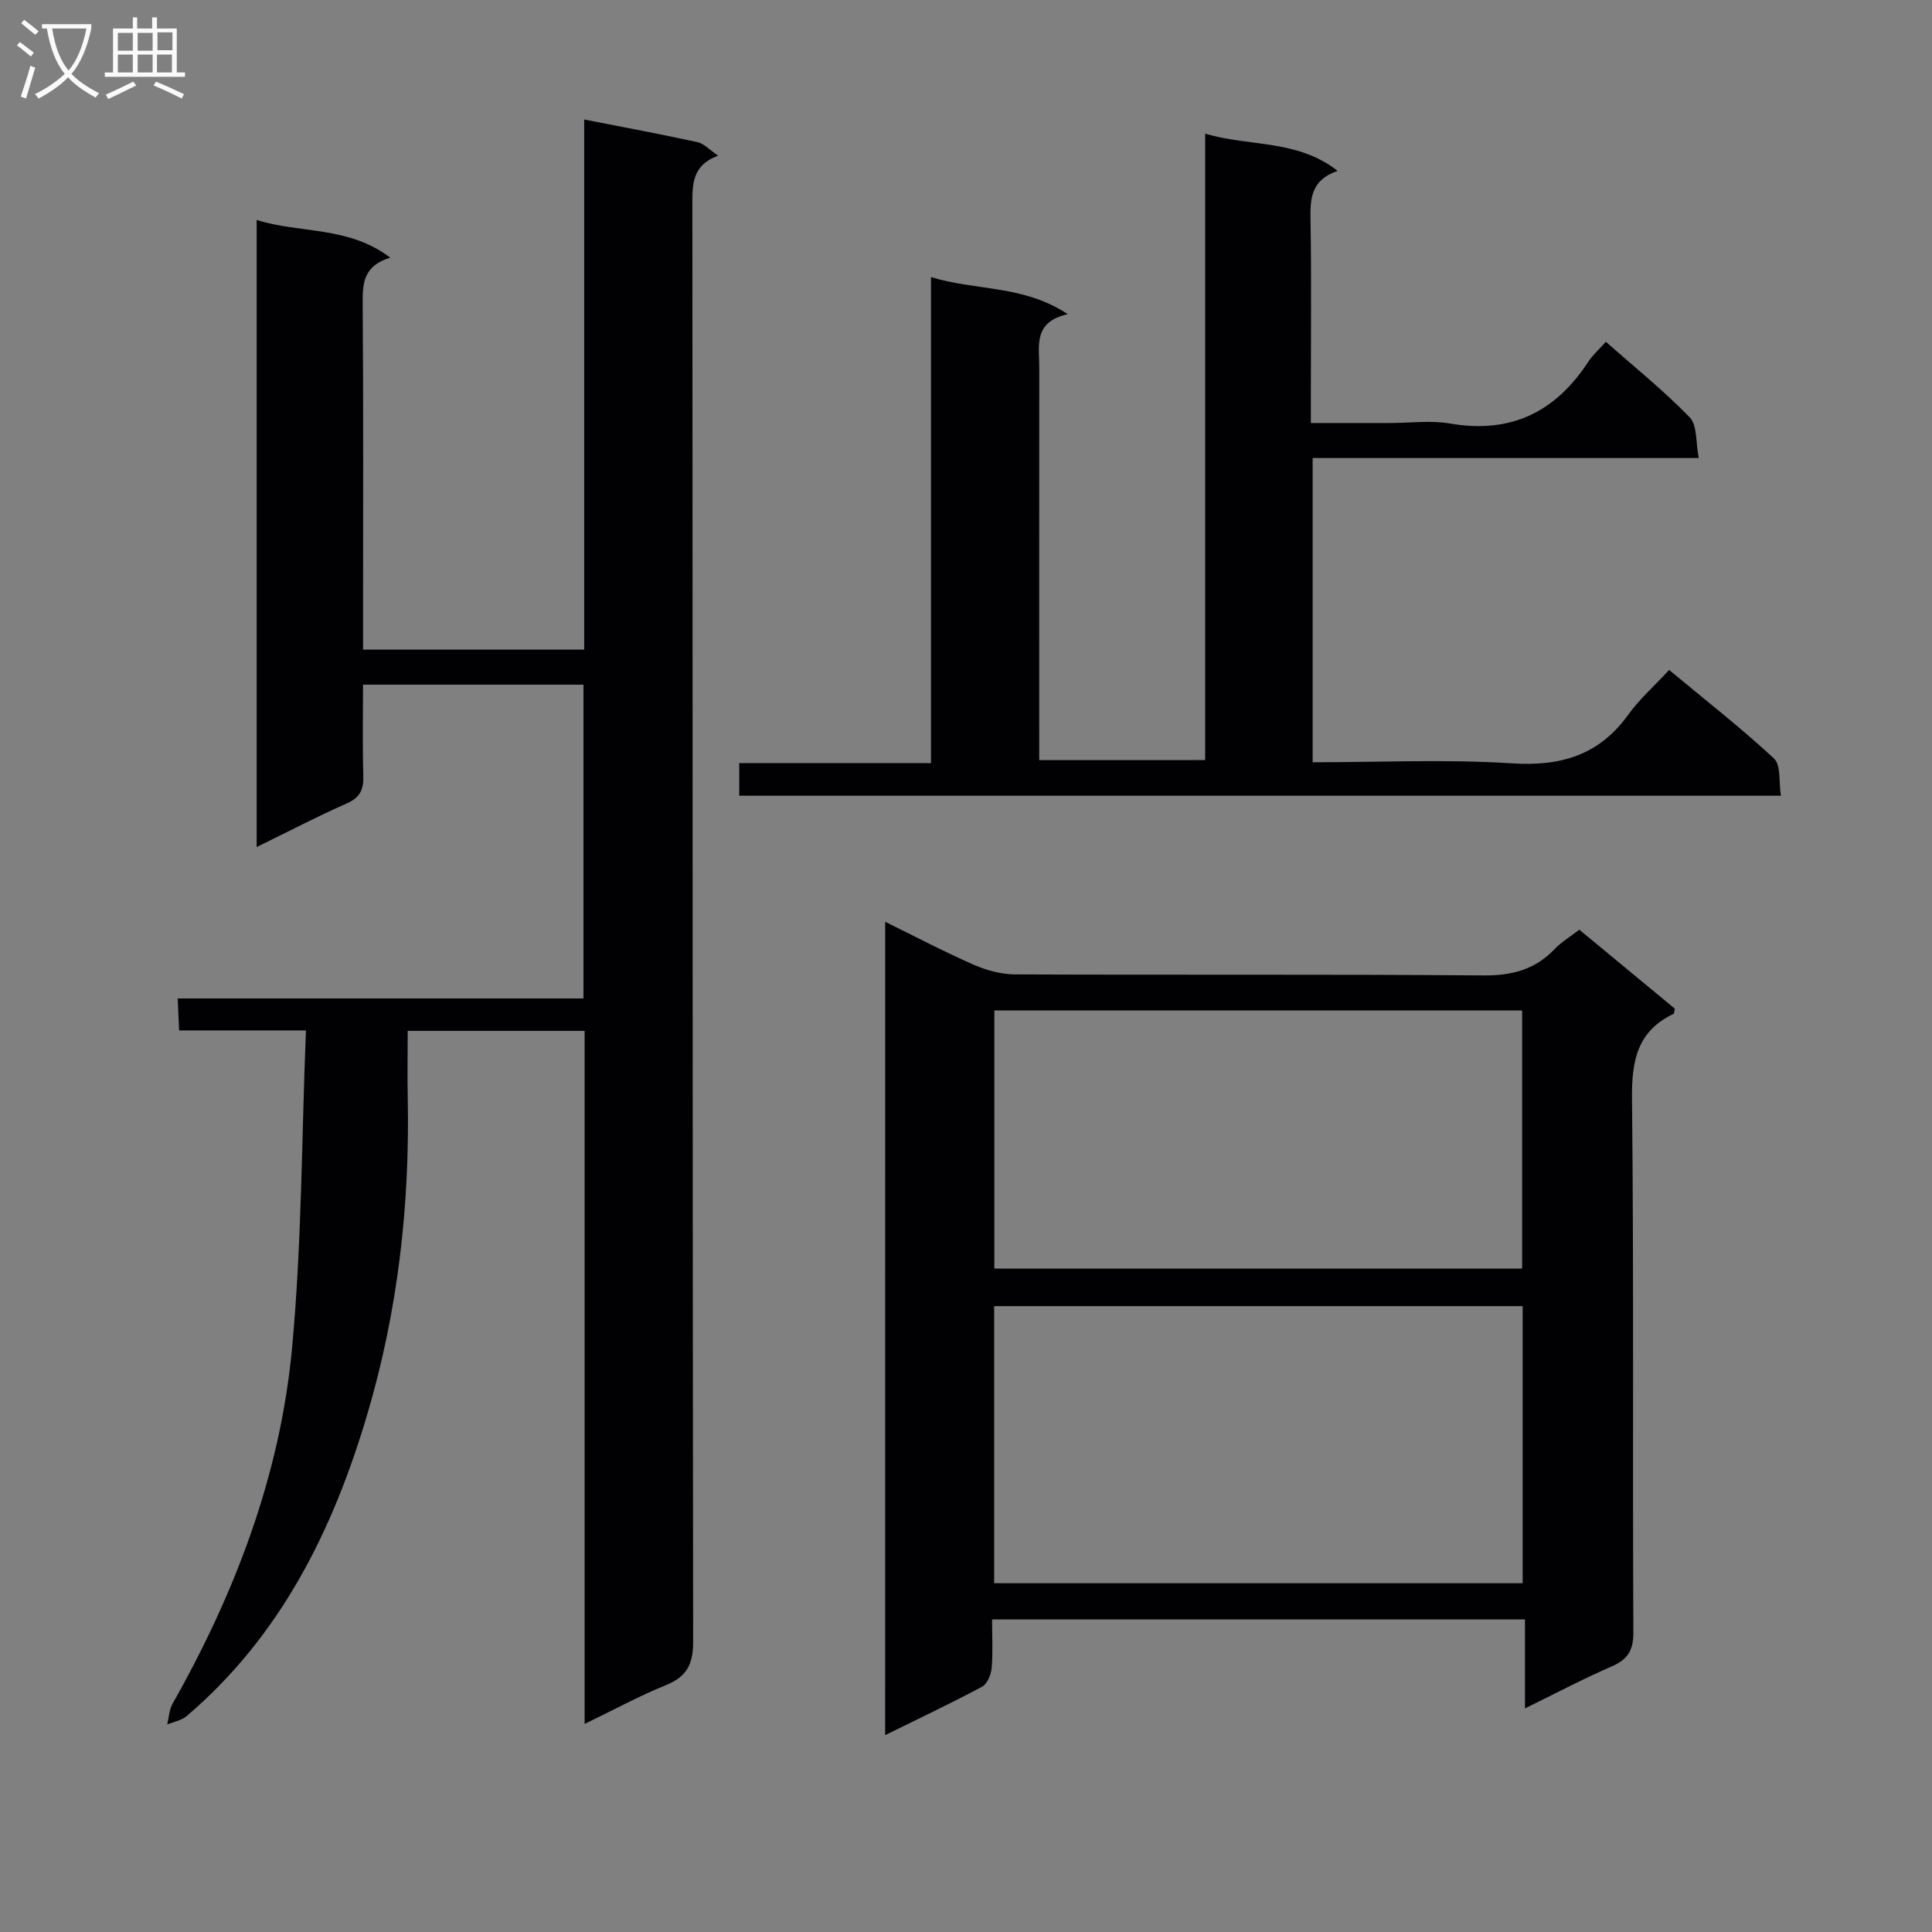 <svg enable-background="new 0 0 400 400" viewBox="0 0 400 400" xmlns="http://www.w3.org/2000/svg"><rect x="0" y="0" width="400" height="400" fill="#808080" stroke="none"/><g fill="#010104"><path d="m121.04 213.43c-12.37 0-24.13 0-36.63 0 0 4.75-.08 9.36.01 13.97.44 22.26-2.07 44.16-8.41 65.53-7.11 23.97-17.92 45.79-37.37 62.37-1.06.91-2.67 1.17-4.02 1.74.35-1.44.4-3.05 1.1-4.29 12.98-22.95 22.28-47.32 24.74-73.59 2.03-21.63 1.98-43.45 2.88-65.82-9.45 0-17.68 0-26.26 0-.1-2.33-.18-4.08-.29-6.62h84.01c0-22.05 0-43.35 0-64.97-15.04 0-29.96 0-45.64 0 0 6.37-.12 12.63.06 18.87.08 2.81-.64 4.49-3.4 5.71-6.17 2.72-12.15 5.85-18.68 9.04 0-43.49 0-86.23 0-129.83 9.1 2.86 18.97 1.2 27.66 7.81-5.51 1.65-5.75 5.24-5.71 9.48.17 21.99.08 43.99.08 65.98v5.69h45.78c0-36.52 0-72.9 0-109.76 8.25 1.62 15.88 3.04 23.47 4.69 1.32.29 2.43 1.56 4.26 2.8-5.62 2.06-5.33 6.27-5.33 10.68.07 98.97.02 197.95.16 296.92.01 4.66-1.26 7.28-5.61 9.05-5.49 2.22-10.73 5.08-16.86 8.04 0-48.25 0-95.75 0-143.49z"/><path d="m183.27 190.85c6.42 3.15 12.3 6.25 18.36 8.9 2.64 1.16 5.68 1.98 8.54 1.99 32.33.14 64.66-.05 96.99.21 5.9.05 10.66-1.21 14.71-5.46 1.36-1.43 3.12-2.47 5.11-4.01 6.62 5.47 13.24 10.95 19.77 16.35-.14.57-.12 1.01-.28 1.09-7.53 3.6-8.67 9.74-8.58 17.57.39 36.83.1 73.66.28 110.49.02 3.8-1.23 5.62-4.54 7.06-5.74 2.49-11.28 5.42-17.9 8.66 0-6.62 0-12.45 0-18.42-37.1 0-73.38 0-110.33 0 0 3.49.19 6.79-.09 10.05-.12 1.37-.9 3.31-1.97 3.88-6.43 3.44-13.03 6.56-20.08 10.03.01-56.3.01-112.01.01-168.39zm131.98 136.94c0-19.32 0-38.22 0-57.37-36.59 0-72.85 0-109.42 0v57.37zm-109.38-118.59v53.45h109.27c0-17.97 0-35.65 0-53.45-36.58 0-72.7 0-109.27 0z"/><path d="m249.52 157.37c0-43.03 0-85.93 0-129.69 9.33 2.74 19.01 1.13 27.42 7.7-5.54 1.88-5.69 5.77-5.61 10.16.21 11.99.07 23.99.07 35.98v6.06h16.36c4.16 0 8.43-.59 12.48.11 12.56 2.16 21.81-2.38 28.61-12.81.89-1.37 2.18-2.49 3.63-4.12 5.92 5.24 11.99 10.11 17.36 15.65 1.59 1.64 1.22 5.17 1.87 8.42-27.05 0-53.31 0-79.94 0v62.99c13.98 0 27.65-.66 41.22.22 10.17.66 18.07-1.67 24.12-10.07 2.32-3.22 5.36-5.9 8.47-9.26 7.62 6.33 14.94 12.04 21.71 18.33 1.47 1.36.97 4.84 1.43 7.71-72.33 0-143.88 0-215.67 0 0-2.2 0-4.14 0-6.76h39.7c0-33.7 0-66.75 0-100.62 9.47 2.89 19.13 1.58 28.32 7.68-7.19 1.58-5.9 6.56-5.9 10.94-.02 25.16-.01 50.31-.01 75.47v5.92c11.33-.01 22.39-.01 34.36-.01z"/></g><path d="m6.4 11.7c-1-.8-1.9-1.6-2.9-2.3l.6-.7c.9.7 1.9 1.4 2.9 2.2zm-2.1 8.3c.7-2.1 1.4-4.2 2-6.4.2.1.6.3 1 .4-.7 2.3-1.3 4.4-1.9 6.4zm3-12.8c-1.1-.9-2.1-1.7-2.9-2.4l.6-.7c1 .8 2 1.5 3 2.4zm1.4-1.3v-.9h10.2v.9c-.9 4.2-2.3 7.3-4.1 9.4 1.3 1.4 3.2 2.7 5.7 4-.2.2-.4.5-.7.9-2.5-1.4-4.4-2.7-5.7-4.2-1.4 1.5-3.5 3-6.1 4.4 0 0 0 0-.1-.1-.3-.4-.5-.7-.7-.8 2.7-1.3 4.7-2.8 6.2-4.2-1.8-2.2-3-5.3-3.7-9.4zm9.2 0h-7.1c.6 3.8 1.7 6.7 3.4 8.7 1.7-2 2.9-4.8 3.7-8.7z" fill="#fbfafa"/><path d="m31.6 3.6h.9v2.3h4.1v9.1h1.7v.9h-16.6v-.9h1.7v-9.1h4.1v-2.3h.9v2.3h3.1v-2.3zm-4 13.3.6.8c-1.9.9-3.8 1.9-5.8 2.8-.2-.3-.3-.6-.5-.9 2-.9 3.9-1.8 5.7-2.7zm-3.2-10.1v3.7h3.1v-3.7zm0 4.5v3.7h3.1v-3.7zm4.1-4.5v3.7h3.1v-3.7zm0 4.5v3.7h3.1v-3.7zm9.1 9.1c-2.1-1.1-4.1-2-5.8-2.7l.5-.8c2.2.9 4.1 1.8 5.8 2.6zm-1.9-13.7h-3.1v3.7h3.1v-3.6zm-3.2 4.6v3.7h3.1v-3.7z" fill="#fbfafa"/></svg>